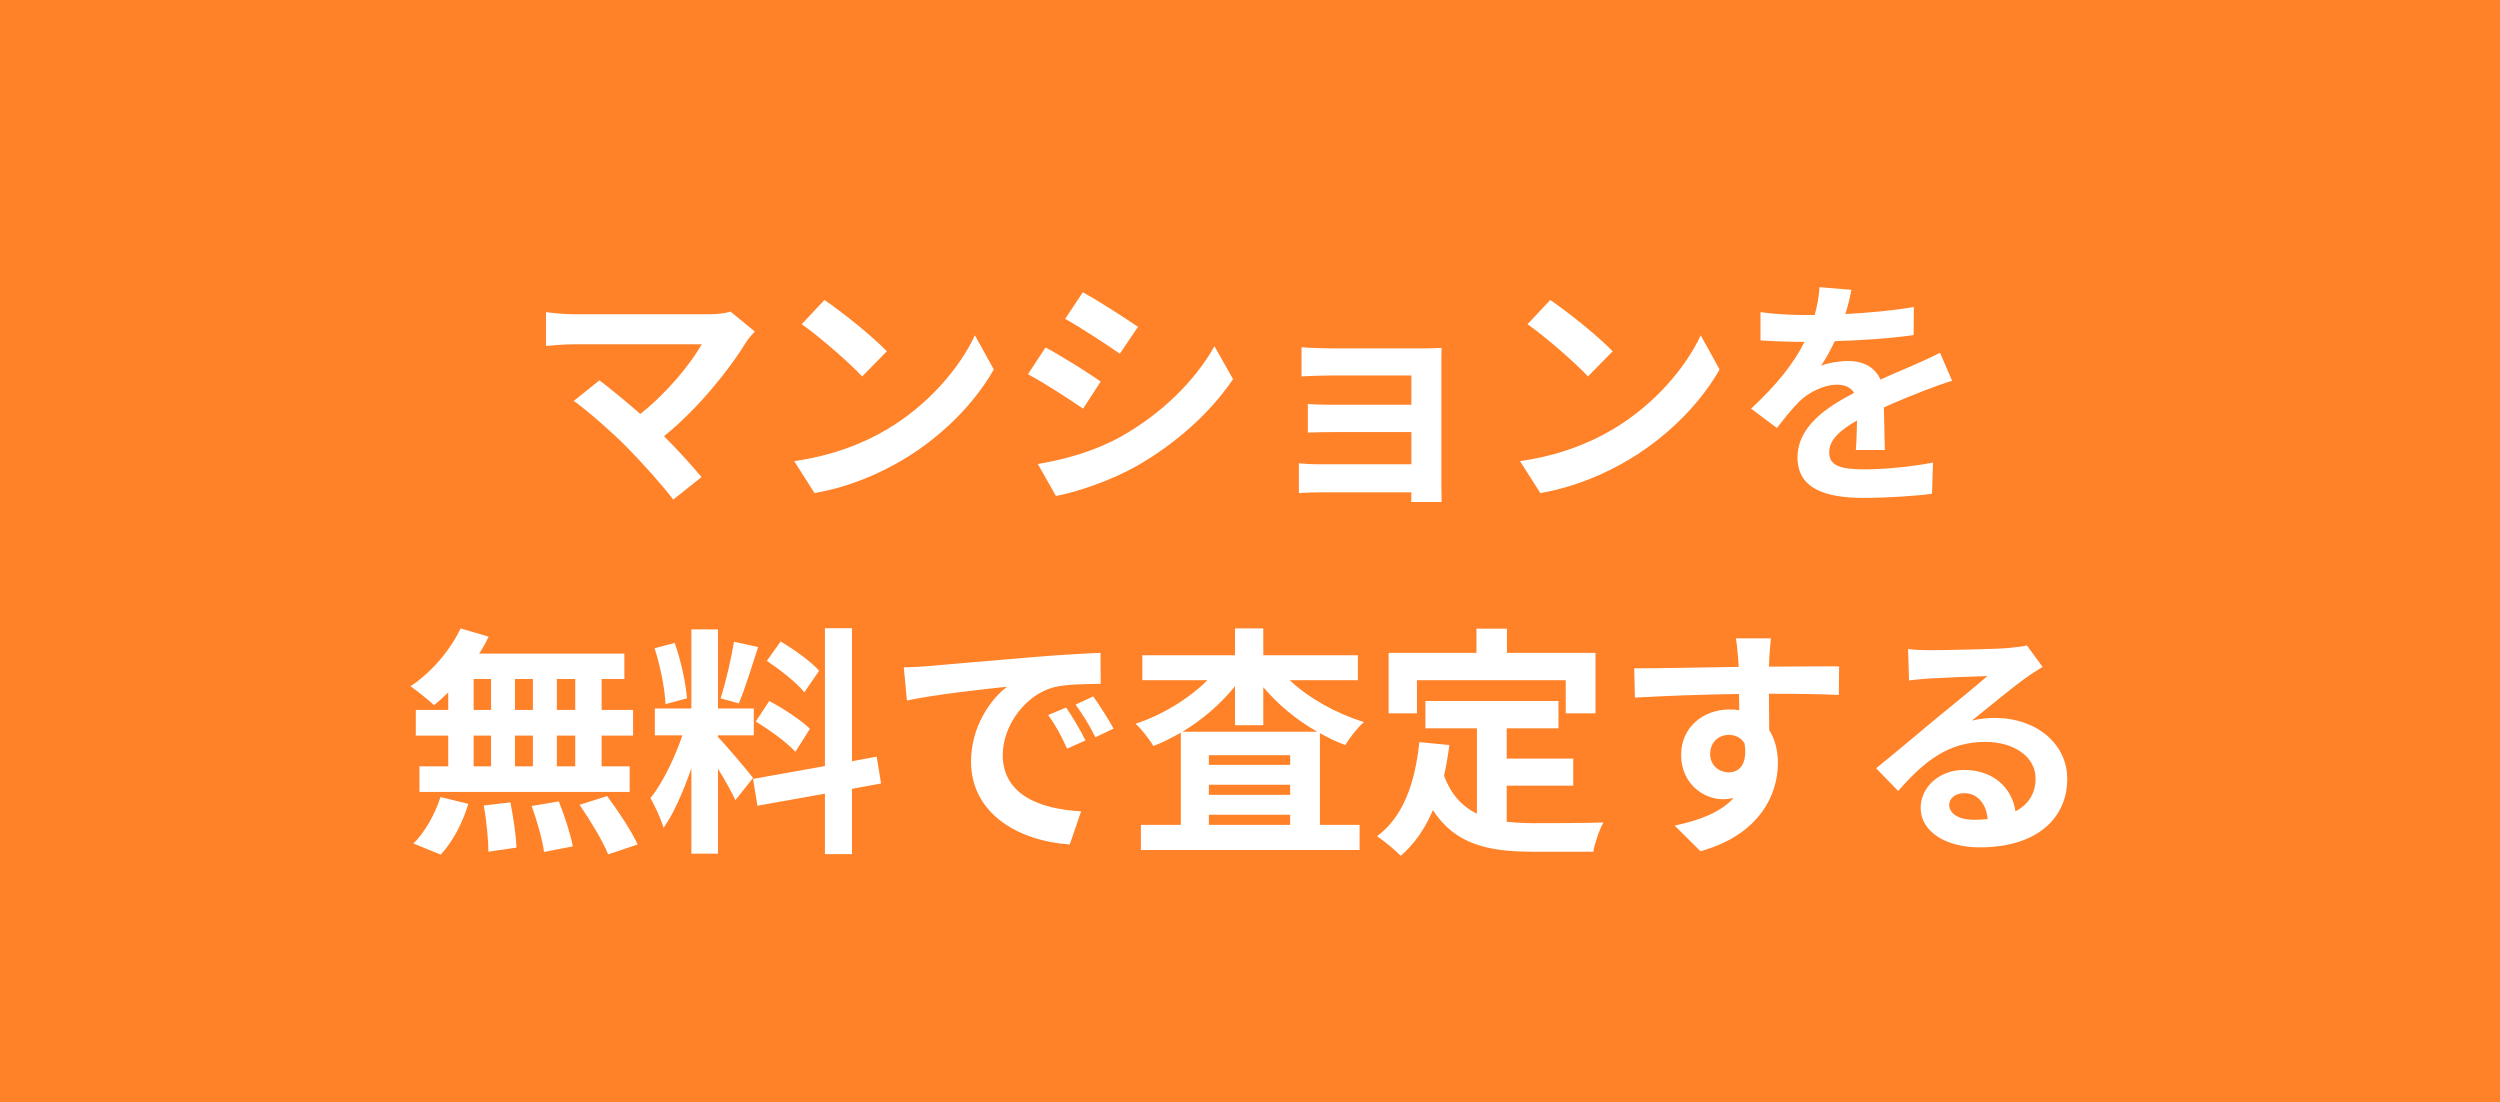 <svg width="186" height="82" viewBox="0 0 186 82" fill="none" xmlns="http://www.w3.org/2000/svg">
<rect width="186" height="82" fill="#FF8128"/>
<path d="M56.154 24.66C55.902 24.948 55.686 25.182 55.542 25.416C54.246 27.522 51.942 30.402 49.404 32.454C50.43 33.48 51.492 34.65 52.194 35.496L50.088 37.17C49.332 36.162 47.82 34.47 46.65 33.282C45.606 32.22 43.77 30.6 42.69 29.826L44.598 28.296C45.318 28.836 46.506 29.808 47.64 30.798C49.674 29.178 51.366 27.09 52.212 25.614H42.69C41.97 25.614 40.998 25.704 40.62 25.74V23.22C41.088 23.292 42.078 23.382 42.69 23.382H52.68C53.364 23.382 53.976 23.31 54.354 23.184L56.154 24.66ZM61.338 22.32C62.598 23.166 64.938 25.038 65.982 26.136L64.146 28.008C63.21 27 60.96 25.038 59.646 24.12L61.338 22.32ZM59.088 34.308C61.896 33.912 64.236 32.994 65.982 31.95C69.06 30.132 71.4 27.378 72.534 24.948L73.938 27.486C72.57 29.916 70.176 32.4 67.278 34.146C65.46 35.244 63.138 36.252 60.6 36.684L59.088 34.308ZM80.562 21.744C81.75 22.392 83.73 23.67 84.666 24.318L83.316 26.316C82.308 25.614 80.436 24.39 79.248 23.724L80.562 21.744ZM77.214 34.524C79.23 34.182 81.39 33.588 83.352 32.508C86.412 30.798 88.914 28.332 90.354 25.758L91.74 28.206C90.066 30.69 87.528 32.976 84.576 34.668C82.74 35.712 80.166 36.612 78.564 36.9L77.214 34.524ZM77.79 25.848C78.996 26.496 80.976 27.738 81.894 28.386L80.58 30.402C79.554 29.7 77.682 28.476 76.476 27.846L77.79 25.848ZM96.834 25.83C97.302 25.884 98.4 25.92 99.066 25.92H105.87C106.302 25.92 106.968 25.902 107.256 25.884C107.238 26.118 107.238 26.712 107.238 27.09V36.126C107.238 36.414 107.256 37.026 107.256 37.35H104.988C105.006 37.188 105.006 36.9 105.006 36.63H98.184C97.68 36.63 96.942 36.666 96.636 36.684V34.47C96.942 34.506 97.554 34.542 98.202 34.542H105.006V32.148H99.264C98.58 32.148 97.716 32.166 97.302 32.184V30.06C97.77 30.096 98.58 30.114 99.264 30.114H105.006V27.936H99.066C98.4 27.936 97.266 27.972 96.834 28.008V25.83ZM115.338 22.32C116.598 23.166 118.938 25.038 119.982 26.136L118.146 28.008C117.21 27 114.96 25.038 113.646 24.12L115.338 22.32ZM113.088 34.308C115.896 33.912 118.236 32.994 119.982 31.95C123.06 30.132 125.4 27.378 126.534 24.948L127.938 27.486C126.57 29.916 124.176 32.4 121.278 34.146C119.46 35.244 117.138 36.252 114.6 36.684L113.088 34.308ZM137.748 21.564C137.658 22.014 137.532 22.608 137.298 23.364C139.008 23.274 140.808 23.112 142.392 22.842L142.374 24.93C140.664 25.182 138.45 25.326 136.506 25.38C136.2 26.046 135.84 26.694 135.48 27.216C135.948 27 136.92 26.856 137.514 26.856C138.612 26.856 139.512 27.324 139.908 28.242C140.844 27.81 141.6 27.504 142.338 27.18C143.04 26.874 143.67 26.586 144.336 26.244L145.236 28.332C144.66 28.494 143.706 28.854 143.094 29.088C142.284 29.412 141.258 29.808 140.16 30.312C140.178 31.32 140.214 32.652 140.232 33.48H138.072C138.126 32.94 138.144 32.076 138.162 31.284C136.812 32.058 136.092 32.76 136.092 33.66C136.092 34.65 136.938 34.92 138.702 34.92C140.232 34.92 142.23 34.722 143.814 34.416L143.742 36.738C142.554 36.9 140.34 37.044 138.648 37.044C135.822 37.044 133.734 36.36 133.734 34.038C133.734 31.734 135.894 30.294 137.946 29.232C137.676 28.782 137.19 28.62 136.686 28.62C135.678 28.62 134.562 29.196 133.878 29.862C133.338 30.402 132.816 31.05 132.204 31.842L130.278 30.402C132.168 28.656 133.446 27.054 134.256 25.434C134.166 25.434 134.094 25.434 134.022 25.434C133.284 25.434 131.97 25.398 130.98 25.326V23.22C131.898 23.364 133.23 23.436 134.148 23.436C134.418 23.436 134.724 23.436 135.012 23.436C135.21 22.716 135.336 22.014 135.372 21.366L137.748 21.564ZM42.798 52.82V50.516H41.43V52.82H42.798ZM42.798 57.014V54.728H41.43V57.014H42.798ZM35.238 54.728V57.014H36.534V54.728H35.238ZM39.648 54.728H38.316V57.014H39.648V54.728ZM38.316 52.82H39.648V50.516H38.316V52.82ZM35.238 50.516V52.82H36.534V50.516H35.238ZM33.348 52.82V51.524C32.988 51.866 32.646 52.19 32.286 52.46C31.89 52.082 31.026 51.398 30.54 51.056C32.052 50.066 33.474 48.428 34.266 46.754L36.354 47.366C36.156 47.798 35.922 48.212 35.652 48.626H46.452V50.516H44.76V52.82H47.1V54.728H44.76V57.014H46.848V58.922H31.206V57.014H33.348V54.728H30.936V52.82H33.348ZM32.79 63.584L30.756 62.756C31.548 62 32.358 60.614 32.772 59.3L34.842 59.804C34.446 61.172 33.672 62.648 32.79 63.584ZM35.994 59.93L37.974 59.696C38.19 60.794 38.406 62.216 38.424 63.062L36.336 63.368C36.336 62.504 36.192 61.028 35.994 59.93ZM39.558 59.966L41.574 59.624C42.006 60.686 42.456 62.09 42.618 62.972L40.476 63.386C40.368 62.522 39.954 61.064 39.558 59.966ZM43.122 59.876L45.174 59.228C45.984 60.326 46.992 61.838 47.442 62.828L45.246 63.566C44.868 62.612 43.914 61.028 43.122 59.876ZM60.942 49.904L59.844 51.506C59.286 50.804 58.044 49.832 57.054 49.166L58.08 47.726C59.088 48.32 60.366 49.238 60.942 49.904ZM56.226 53.684L57.234 52.154C58.278 52.712 59.61 53.576 60.258 54.224L59.178 55.934C58.584 55.268 57.27 54.314 56.226 53.684ZM54.606 47.744L56.406 48.14C55.938 49.58 55.416 51.29 54.966 52.334L53.616 51.956C53.976 50.822 54.408 49.004 54.606 47.744ZM51.114 51.956L49.512 52.388C49.476 51.272 49.116 49.526 48.702 48.23L50.196 47.834C50.664 49.13 51.024 50.84 51.114 51.956ZM56.028 57.878L54.714 59.534C54.444 58.958 53.94 58.022 53.418 57.194V63.512H51.438V57.158C50.862 58.832 50.142 60.506 49.368 61.586C49.188 60.938 48.72 59.966 48.396 59.372C49.296 58.274 50.214 56.348 50.772 54.71H48.72V52.712H51.438V46.826H53.418V52.712H56.082V54.71H53.418V54.836C53.94 55.358 55.65 57.374 56.028 57.878ZM65.55 58.292L63.39 58.688V63.548H61.374V59.048L56.352 59.948L56.028 57.95L61.374 56.996V46.736H63.39V56.636L65.226 56.294L65.55 58.292ZM67.242 49.652C67.962 49.634 68.664 49.598 69.006 49.562C70.518 49.436 73.488 49.166 76.782 48.896C78.636 48.734 80.598 48.626 81.876 48.572L81.894 50.876C80.922 50.894 79.374 50.894 78.42 51.128C76.242 51.704 74.604 54.026 74.604 56.168C74.604 59.138 77.376 60.2 80.436 60.362L79.59 62.828C75.81 62.576 72.246 60.56 72.246 56.654C72.246 54.062 73.704 52.01 74.928 51.092C73.236 51.272 69.564 51.668 67.476 52.118L67.242 49.652ZM79.32 52.64C79.77 53.288 80.418 54.386 80.76 55.088L79.392 55.7C78.942 54.71 78.564 54.008 77.988 53.198L79.32 52.64ZM81.336 51.812C81.786 52.442 82.47 53.504 82.848 54.206L81.498 54.854C81.012 53.882 80.598 53.216 80.022 52.424L81.336 51.812ZM87.978 54.44H98.004C96.474 53.576 95.088 52.424 93.99 51.128V53.954H91.884V51.056C90.822 52.37 89.472 53.54 87.978 54.44ZM89.94 61.37H95.988V60.614H89.94V61.37ZM89.94 58.382V59.138H95.988V58.382H89.94ZM95.988 56.906V56.186H89.94V56.906H95.988ZM101.028 50.606H95.952C97.392 51.956 99.426 53.09 101.478 53.72C101.028 54.098 100.416 54.89 100.092 55.43C99.444 55.196 98.814 54.89 98.202 54.548V61.37H101.154V63.242H84.882V61.37H87.852V54.512C87.186 54.89 86.52 55.232 85.818 55.502C85.512 55.016 84.936 54.242 84.486 53.846C86.466 53.198 88.446 51.992 89.832 50.606H84.99V48.752H91.884V46.754H93.99V48.752H101.028V50.606ZM105.42 50.606V53.072H103.314V48.572H109.848V46.772H112.116V48.572H118.704V53.072H116.49V50.606H105.42ZM112.098 58.454V61.136C112.746 61.208 113.43 61.244 114.15 61.244C115.122 61.244 118.092 61.244 119.298 61.19C118.992 61.712 118.65 62.738 118.542 63.368H114.042C110.73 63.368 108.264 62.828 106.608 60.272C106.032 61.64 105.24 62.792 104.214 63.674C103.854 63.296 102.954 62.54 102.45 62.216C104.394 60.776 105.276 58.292 105.6 55.214L107.832 55.43C107.724 56.24 107.598 56.996 107.436 57.716C107.976 59.156 108.822 60.02 109.884 60.542V54.188H106.05V52.154H115.95V54.188H112.098V56.438H117.048V58.454H112.098ZM131.754 47.492C131.718 47.78 131.646 48.752 131.628 49.04C131.628 49.184 131.628 49.382 131.61 49.598C133.428 49.598 135.894 49.562 136.83 49.58L136.812 51.704C135.732 51.65 134.058 51.614 131.61 51.614C131.61 52.532 131.628 53.522 131.628 54.314C132.06 54.998 132.276 55.844 132.276 56.78C132.276 59.12 130.908 62.108 126.516 63.332L124.59 61.424C126.408 61.046 127.992 60.452 128.982 59.372C128.73 59.426 128.46 59.462 128.172 59.462C126.786 59.462 125.076 58.346 125.076 56.15C125.076 54.116 126.714 52.784 128.676 52.784C128.928 52.784 129.162 52.802 129.396 52.838C129.396 52.442 129.396 52.028 129.378 51.632C126.66 51.668 123.852 51.776 121.638 51.902L121.584 49.724C123.636 49.724 126.912 49.652 129.36 49.616C129.342 49.382 129.342 49.202 129.324 49.058C129.27 48.32 129.198 47.708 129.144 47.492H131.754ZM127.236 56.114C127.236 56.942 127.902 57.464 128.622 57.464C129.378 57.464 130.044 56.888 129.792 55.304C129.54 54.89 129.108 54.674 128.622 54.674C127.92 54.674 127.236 55.16 127.236 56.114ZM145.02 59.876C145.02 60.542 145.758 60.992 146.838 60.992C147.216 60.992 147.558 60.974 147.882 60.938C147.774 59.768 147.108 59.012 146.136 59.012C145.452 59.012 145.02 59.426 145.02 59.876ZM141.96 48.284C142.464 48.356 143.094 48.374 143.598 48.374C144.552 48.374 148.404 48.302 149.43 48.212C150.168 48.14 150.582 48.086 150.798 48.014L151.968 49.616C151.554 49.886 151.122 50.138 150.708 50.444C149.736 51.128 147.846 52.712 146.712 53.612C147.306 53.468 147.846 53.414 148.422 53.414C151.482 53.414 153.804 55.322 153.804 57.95C153.804 60.794 151.644 63.044 147.288 63.044C144.786 63.044 142.896 61.892 142.896 60.092C142.896 58.634 144.21 57.284 146.118 57.284C148.35 57.284 149.7 58.652 149.952 60.362C150.942 59.84 151.446 59.012 151.446 57.914C151.446 56.294 149.826 55.196 147.702 55.196C144.948 55.196 143.148 56.654 141.222 58.85L139.584 57.158C140.862 56.132 143.04 54.296 144.102 53.414C145.11 52.586 146.982 51.074 147.864 50.3C146.946 50.318 144.462 50.426 143.508 50.48C143.022 50.516 142.446 50.57 142.032 50.624L141.96 48.284Z" fill="white"/>
</svg>
